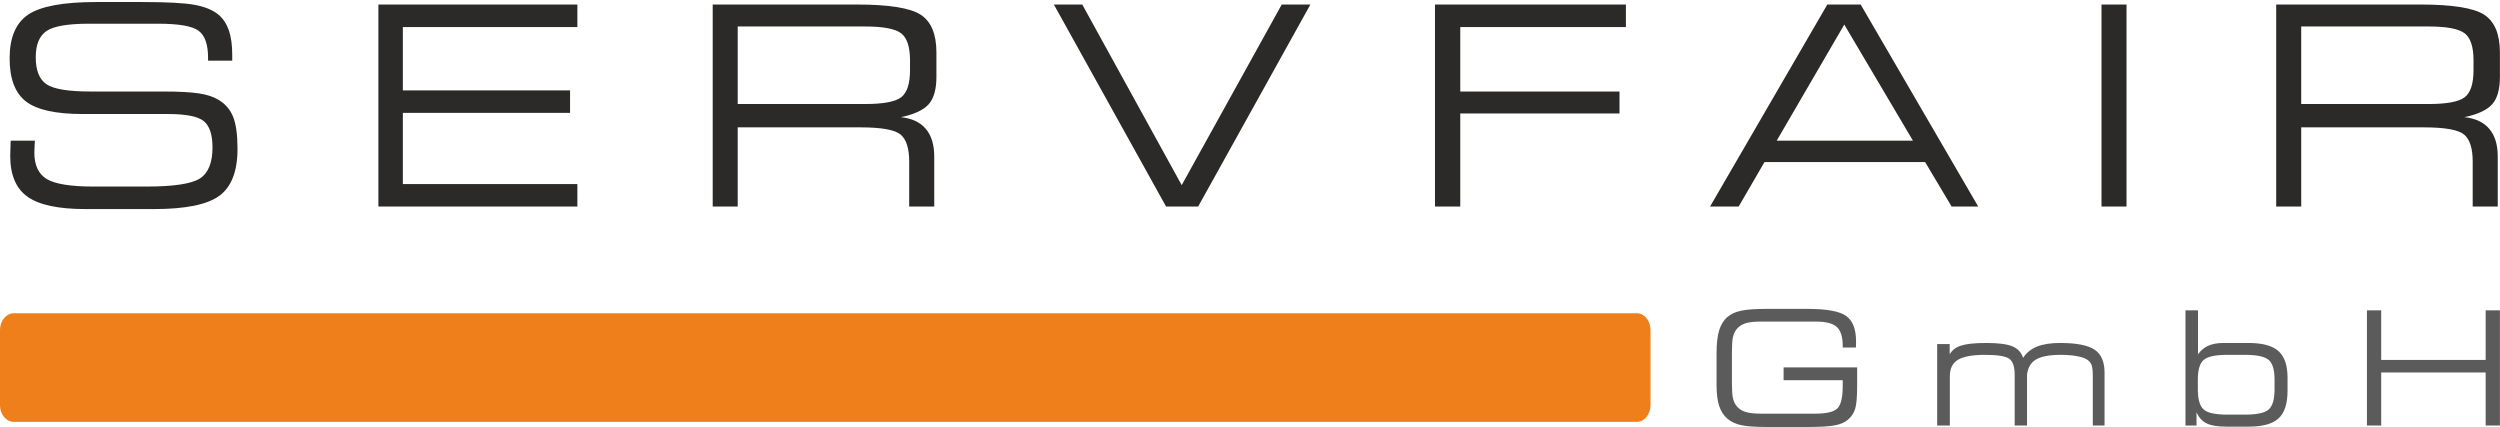 <?xml version="1.0" encoding="UTF-8" standalone="no"?><!DOCTYPE svg PUBLIC "-//W3C//DTD SVG 1.1//EN" "http://www.w3.org/Graphics/SVG/1.1/DTD/svg11.dtd"><svg width="100%" height="100%" viewBox="0 0 3757 642" version="1.1" xmlns="http://www.w3.org/2000/svg" xmlns:xlink="http://www.w3.org/1999/xlink" xml:space="preserve" xmlns:serif="http://www.serif.com/" style="fill-rule:evenodd;clip-rule:evenodd;stroke-linejoin:round;stroke-miterlimit:2;"><g><g><path d="M16.133,211.445l36.336,0c-0.137,1.46 -0.273,3.472 -0.41,5.913c-0.286,5.851 -0.429,9.814 -0.429,12.05c0,19 6.268,32.224 18.802,39.746c12.522,7.435 35.907,11.199 70.156,11.199l79.293,-0c41.274,-0 68.15,-4.1 80.671,-12.249c12.522,-8.149 18.796,-23.659 18.796,-46.634c-0,-19.149 -4.385,-32.299 -13.087,-39.398c-8.696,-7.174 -26.659,-10.721 -53.746,-10.721l-128.275,0c-40.448,0 -68.846,-6.261 -85.206,-18.863c-16.348,-12.597 -24.572,-34.174 -24.572,-64.808c0,-31.249 9.336,-53.181 27.982,-65.784c18.727,-12.584 52.907,-18.857 102.604,-18.857l68.907,-0c37.659,-0 64.044,1.46 79.144,4.323c15.112,2.851 26.938,7.789 35.497,14.888c6.963,5.982 12.05,13.783 15.386,23.535c3.341,9.739 5.018,21.919 5.018,36.609l0,8.776l-36.336,0l0,-4.664c0,-19.988 -4.801,-33.423 -14.341,-40.373c-9.609,-7.038 -29.932,-10.51 -60.902,-10.51l-103.585,0c-31.534,0 -52.758,3.615 -63.677,10.783c-10.938,7.242 -16.435,20.466 -16.435,39.752c-0,19.559 5.36,32.982 16.006,40.367c10.652,7.304 32.864,11 66.547,11l109.076,-0c23.802,-0 41.758,0.975 53.734,2.851c12.037,1.876 21.652,5.012 28.888,9.398c10.447,6.13 17.882,14.689 22.348,25.689c4.385,11 6.609,27.069 6.609,48.156c0,33.696 -9.05,57.218 -27.224,70.585c-18.155,13.298 -50.882,19.988 -98.2,19.988l-102.957,-0c-40.784,-0 -69.821,-6.206 -87.144,-18.529c-17.336,-12.31 -26.032,-32.783 -26.032,-61.317c0,-3.826 0.199,-10.298 0.547,-19.429c-0,-1.522 0.075,-2.633 0.211,-3.472Zm552.522,98.982l-0,-303.624l299.034,-0l0,33.833l-262.276,-0l0,95.218l251.282,0l0,33.82l-251.282,0l0,106.915l262.276,-0l0,33.838l-299.034,0Zm731.406,-270.63l-191.425,0l0,116.517l191.425,-0c27.211,-0 45.242,-3.335 54.156,-10.087c8.9,-6.752 13.36,-20.398 13.36,-40.932l-0,-14.479c-0,-20.397 -4.46,-34.031 -13.36,-40.795c-8.914,-6.814 -26.945,-10.224 -54.156,-10.224Zm-191.425,270.63l-37.584,0l-0,-303.624l216.76,-0c48.23,-0 80.175,5.143 95.914,15.385c15.659,10.298 23.522,29.162 23.522,56.79l0,36.553c0,18.721 -3.894,32.51 -11.683,41.205c-7.802,8.702 -21.721,15.174 -41.634,19.348c16.571,1.814 29.031,7.653 37.447,17.678c8.423,9.962 12.597,23.807 12.597,41.485l-0,75.18l-37.647,0l0,-67.659c0,-19.832 -4.323,-33.348 -12.95,-40.584c-8.634,-7.162 -28.82,-10.789 -60.491,-10.789l-184.251,0l0,119.032Zm643.778,0l-168.655,-303.624l42.659,-0l149.455,271.401l150.35,-271.401l43.019,-0l-168.66,303.624l-48.168,0Zm404.072,0l-0,-303.624l286.916,-0l0,33.833l-248.903,-0l-0,96.889l239.307,-0l-0,32.988l-239.307,-0l-0,139.914l-38.013,0Zm513.521,-98.982l204.785,0l-103.212,-174.511l-101.573,174.511Zm-100.15,98.982l176.238,-303.624l50.119,-0l176.66,303.624l-39.957,0l-39.814,-66.82l-241.469,-0l-38.77,66.82l-43.007,0Zm625.877,0l-37.585,0l0,-303.624l37.585,-0l-0,303.624Zm453.949,-270.63l-191.425,0l0,116.517l191.425,-0c27.211,-0 45.249,-3.335 54.156,-10.087c8.9,-6.752 13.36,-20.398 13.36,-40.932l0,-14.479c0,-20.397 -4.46,-34.031 -13.36,-40.795c-8.907,-6.814 -26.945,-10.224 -54.156,-10.224Zm-191.425,270.63l-37.584,0l-0,-303.624l216.76,-0c48.231,-0 80.181,5.143 95.914,15.385c15.665,10.298 23.522,29.162 23.522,56.79l0,36.553c0,18.721 -3.894,32.51 -11.683,41.205c-7.801,8.702 -21.721,15.174 -41.634,19.348c16.572,1.814 29.038,7.653 37.448,17.678c8.422,9.962 12.602,23.807 12.602,41.485l0,75.18l-37.652,0l-0,-67.659c-0,-19.832 -4.323,-33.348 -12.945,-40.584c-8.64,-7.162 -28.826,-10.789 -60.497,-10.789l-184.251,0l0,119.032Z" style="fill:#2b2a29;fill-rule:nonzero;"/></g><g><path d="M2727.95,621.65c16.677,-0 27.714,-2.584 33.149,-7.783c5.435,-5.205 8.137,-16.441 8.137,-33.628l0,-8.844l-88.839,-0l-0,-19.299l110.51,0l0,28.143c0,16.839 -1.037,28.386 -3.137,34.703c-2.099,6.348 -5.67,11.584 -10.726,15.795c-4.634,4.012 -11.143,6.826 -19.516,8.466c-8.379,1.621 -21.963,2.459 -40.74,2.459l-61.845,0c-17.385,0 -30.205,-0.925 -38.547,-2.788c-8.298,-1.864 -15.087,-5.038 -20.361,-9.56c-5.72,-4.888 -9.882,-11.31 -12.509,-19.298c-2.578,-7.975 -3.888,-18.609 -3.888,-31.876l-0,-47.193c-0,-14.447 1.31,-25.926 3.888,-34.497c2.627,-8.535 6.789,-15.249 12.509,-20.137c5.199,-4.398 11.988,-7.535 20.361,-9.361c8.41,-1.826 21.162,-2.739 38.311,-2.739l62.081,0c28.311,0 47.485,3.491 57.485,10.51c10.001,7.037 15.013,19.851 15.013,38.398c-0,2.416 -0.05,4.242 -0.087,5.552c0,1.274 -0.075,2.497 -0.155,3.646l-19.808,0l0,-2.571c0,-13.497 -2.975,-22.988 -8.901,-28.385c-5.913,-5.398 -16.435,-8.1 -31.559,-8.1l-82.678,0c-10.367,0 -18.348,0.95 -23.938,2.901c-5.565,1.95 -10.013,5.199 -13.261,9.683c-2.224,3.18 -3.814,6.988 -4.764,11.441c-0.913,4.398 -1.385,11.82 -1.385,22.261l-0,45.933c-0,10.36 0.472,17.782 1.385,22.186c0.95,4.447 2.54,8.224 4.764,11.398c3.174,4.522 7.627,7.739 13.335,9.683c5.677,1.957 13.659,2.901 23.864,2.901l81.852,-0Zm202.288,17.863l-19.062,0l-0,-122.43l18.82,0l-0,15.41c3.416,-6.198 9.18,-10.596 17.223,-13.186c8.063,-2.571 20.69,-3.882 37.839,-3.882c18.224,-0 31.317,1.696 39.38,5.124c8.018,3.361 13.298,9.162 15.876,17.261c5.037,-7.739 12.025,-13.379 20.963,-16.987c8.975,-3.615 20.522,-5.398 34.696,-5.398c24.484,-0 41.721,3.335 51.721,10.031c10,6.714 15.012,18.112 15.012,34.224l0,79.833l-17.64,0l0,-74.597c0,-7.422 -0.583,-12.82 -1.77,-16.112c-1.242,-3.298 -3.267,-5.956 -6.13,-7.981c-3.41,-2.379 -8.609,-4.243 -15.634,-5.553c-7.025,-1.311 -15.199,-1.988 -24.609,-1.988c-16.951,0 -29.373,2.342 -37.274,7.025c-7.857,4.727 -12.348,12.423 -13.422,23.224l-0,75.982l-18.572,0l0,-76.218c0,-12.627 -2.901,-20.801 -8.739,-24.497c-5.801,-3.69 -17.696,-5.516 -35.609,-5.516c-19.013,0 -32.584,2.466 -40.808,7.392c-8.174,4.919 -12.261,13.093 -12.261,24.484l-0,74.355Zm415.942,1.665c-13.503,-0 -23.553,-1.665 -30.174,-4.963c-6.627,-3.292 -11.677,-8.888 -15.087,-16.752l0,20.05l-16.596,0l-0,-173.163l18.82,-0l-0,66.143c4.211,-5.919 9.323,-10.211 15.484,-12.944c6.112,-2.739 13.69,-4.124 22.789,-4.124l37.672,-0c20.876,-0 35.845,4.05 44.969,12.149c9.087,8.1 13.665,21.51 13.665,40.243l-0,19.211c-0,19.572 -4.491,33.473 -13.503,41.758c-8.969,8.261 -24.019,12.392 -45.131,12.392l-32.908,-0Zm0.709,-18.1l27.186,0c17.789,0 29.584,-2.577 35.373,-7.776c5.839,-5.199 8.739,-15.323 8.739,-30.373l0,-14.522c0,-14.615 -2.937,-24.423 -8.776,-29.497c-5.876,-5.087 -17.621,-7.628 -35.336,-7.628l-27.186,0c-17.622,0 -29.336,2.541 -35.212,7.628c-5.832,5.074 -8.77,14.882 -8.77,29.497l-0,14.522c-0,15.05 2.9,25.174 8.646,30.373c5.801,5.199 17.553,7.776 35.336,7.776Zm231.586,16.435l-21.441,0l-0,-173.163l21.441,-0l-0,74.56l156.958,-0l0,-74.56l21.435,-0l0,173.163l-21.435,0l0,-79.796l-156.958,0l-0,79.796Z" style="fill:#5b5b5b;fill-rule:nonzero;"/></g><g><path d="M20.735,470.74l2438.95,0c11.402,0 20.733,11.249 20.733,25.001l0,113.274c0,13.752 -9.331,25.001 -20.733,25.001l-2438.95,-0c-11.402,-0 -20.732,-11.249 -20.732,-25.001l-0,-113.274c-0,-13.752 9.33,-25.001 20.732,-25.001" style="fill:#ef7f1a;"/></g></g></svg>